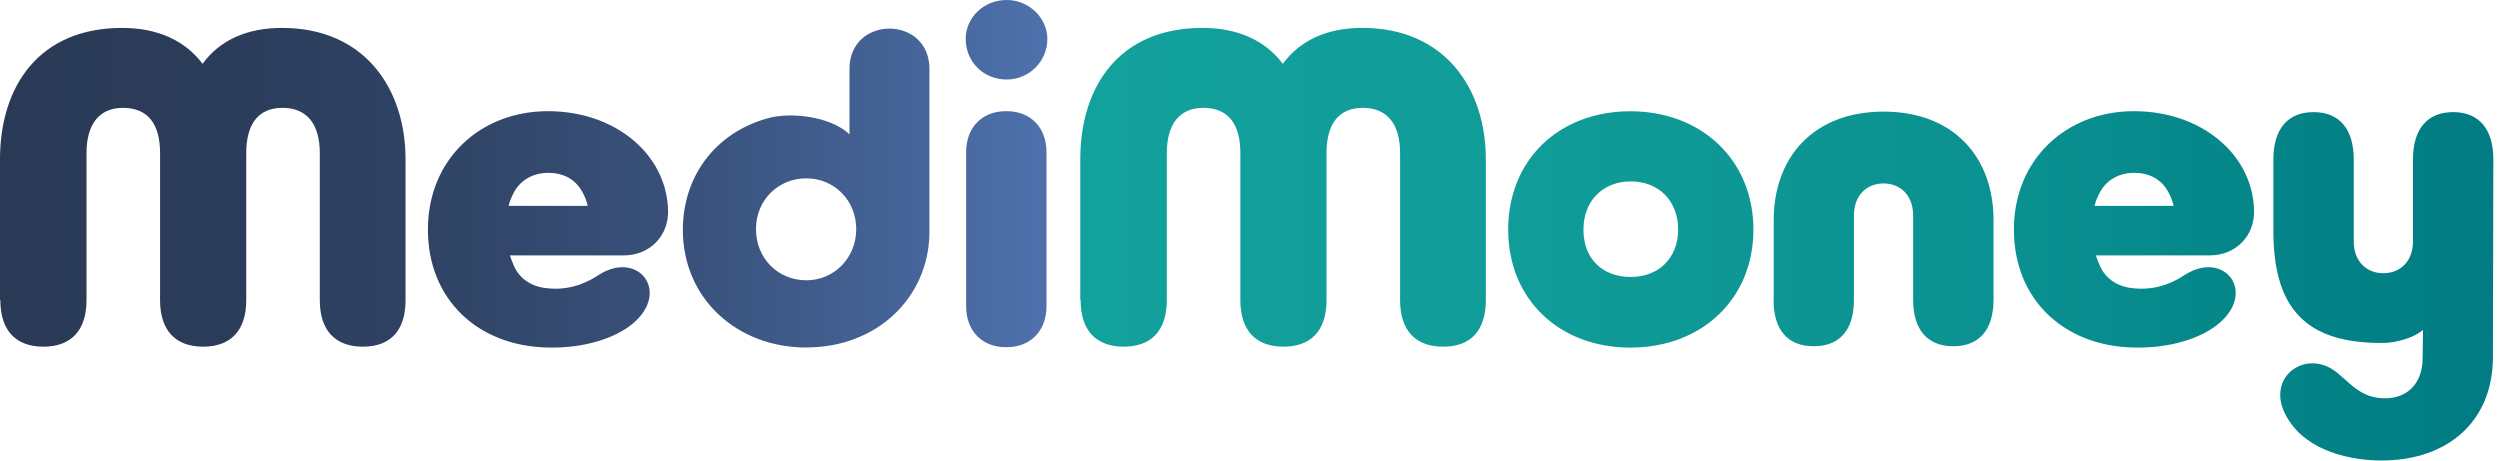 <?xml version="1.0" encoding="UTF-8"?>
<svg xmlns="http://www.w3.org/2000/svg" width="293" height="54" viewBox="0 0 293 54" fill="none">
  <g clip-path="url(#clip0_0_3)">
    <path d="M0 35.18V18.68C0 10.06 4.61 3.27 14.32 3.27C18.48 3.27 21.7 4.76 23.74 7.48C25.77 4.7 28.94 3.27 33.06 3.27C42.67 3.27 47.53 10.31 47.53 18.68V35.18C47.53 38.7 45.8 40.63 42.53 40.63C39.26 40.63 37.48 38.7 37.48 35.18V17.94C37.48 14.57 35.99 12.64 33.12 12.64C30.25 12.64 28.86 14.57 28.86 17.94V35.18C28.86 38.7 27.08 40.63 23.81 40.63C20.54 40.63 18.76 38.7 18.76 35.18V17.94C18.76 14.57 17.37 12.64 14.4 12.64C11.63 12.64 10.14 14.57 10.14 17.94V35.18C10.14 38.7 8.36 40.63 5.09 40.63C1.82 40.63 0.04 38.7 0.04 35.18H0ZM64.22 13.03C72.05 13.03 78 17.99 78.29 24.43C78.49 27.65 76.11 29.93 73.14 29.93H59.76C59.86 30.28 60.06 30.77 60.26 31.22C60.81 32.46 62.09 33.65 64.32 33.8C67.05 34.05 69.08 32.96 70.27 32.16C74.83 29.34 78.59 34.19 74.18 37.91C72.05 39.69 68.38 40.83 64.22 40.73C56.04 40.58 50.15 35.13 50.15 26.9C50.15 18.67 56.29 13.03 64.22 13.03ZM68.88 24.13C68.78 23.68 68.63 23.24 68.38 22.74C67.59 21.1 66.15 20.26 64.27 20.26C62.24 20.26 60.8 21.3 60.11 22.79C59.91 23.19 59.71 23.68 59.61 24.13H68.88ZM94.5 40.73C86.37 40.73 80.03 34.98 80.03 26.95C80.03 20.36 84.19 15.21 90.54 13.72C93.76 13.13 97.73 13.97 99.56 15.75V8.07C99.56 1.78 108.93 1.78 108.93 8.07V27.49C108.73 34.97 102.74 40.72 94.51 40.72L94.5 40.73ZM94.5 32.85C97.77 32.85 100.35 30.22 100.35 26.85C100.35 23.48 97.77 20.9 94.5 20.9C91.23 20.9 88.6 23.43 88.6 26.85C88.6 30.27 91.18 32.85 94.5 32.85ZM113.18 4.56C113.18 2.08 115.26 0 117.99 0C120.57 0 122.75 2.08 122.75 4.56C122.75 7.24 120.57 9.32 117.99 9.32C115.26 9.32 113.18 7.24 113.18 4.56ZM113.23 35.88V17.84C113.23 14.92 115.11 13.03 117.89 13.03H117.99C120.76 13.03 122.65 14.91 122.65 17.84V35.88C122.65 38.8 120.77 40.69 117.99 40.69H117.89C115.12 40.69 113.23 38.81 113.23 35.88Z" fill="url(#paint0_linear_0_3)"></path>
    <path d="M126.61 35.18V18.68C126.61 10.06 131.22 3.27 140.93 3.27C145.09 3.27 148.31 4.76 150.35 7.48C152.38 4.7 155.55 3.27 159.67 3.27C169.28 3.27 174.14 10.31 174.14 18.68V35.18C174.14 38.7 172.41 40.63 169.14 40.63C165.87 40.63 164.09 38.7 164.09 35.18V17.94C164.09 14.57 162.6 12.64 159.73 12.64C156.86 12.64 155.47 14.57 155.47 17.94V35.18C155.47 38.7 153.69 40.63 150.42 40.63C147.15 40.63 145.37 38.7 145.37 35.18V17.94C145.37 14.57 143.98 12.64 141.01 12.64C138.24 12.64 136.75 14.57 136.75 17.94V35.18C136.75 38.7 134.97 40.63 131.7 40.63C128.43 40.63 126.65 38.7 126.65 35.18H126.61ZM176.76 26.91C176.76 18.68 182.76 13.04 191.08 13.04C199.4 13.04 205.5 18.74 205.5 26.91C205.5 35.08 199.41 40.74 191.08 40.74C182.75 40.74 176.76 35.09 176.76 26.91ZM196.68 26.91C196.68 23.49 194.35 21.26 191.13 21.26C187.91 21.26 185.58 23.49 185.58 26.91C185.58 30.33 187.81 32.46 191.13 32.46C194.45 32.46 196.68 30.18 196.68 26.91ZM207.88 35.13V25.81C207.88 18.33 212.64 13.08 220.76 13.08C228.88 13.08 233.64 18.33 233.64 25.81V35.13C233.64 38.65 231.96 40.58 228.93 40.58C225.9 40.58 224.22 38.65 224.22 35.13V25.27C224.22 22.84 222.68 21.5 220.75 21.5C218.82 21.5 217.28 22.84 217.28 25.27V35.13C217.28 38.65 215.64 40.58 212.57 40.58C209.5 40.58 207.86 38.65 207.86 35.13H207.88ZM250.1 13.03C257.93 13.03 263.88 17.99 264.17 24.43C264.37 27.65 261.99 29.93 259.02 29.93H245.64C245.74 30.28 245.94 30.77 246.14 31.22C246.69 32.46 247.97 33.65 250.2 33.8C252.93 34.05 254.96 32.96 256.15 32.16C260.71 29.34 264.47 34.19 260.06 37.91C257.93 39.69 254.26 40.83 250.1 40.73C241.92 40.58 236.03 35.13 236.03 26.9C236.03 18.67 242.17 13.03 250.1 13.03ZM254.75 24.13C254.65 23.68 254.5 23.24 254.25 22.74C253.46 21.1 252.02 20.26 250.14 20.26C248.11 20.26 246.67 21.3 245.98 22.79C245.78 23.19 245.58 23.68 245.48 24.13H254.75ZM268.03 48.91C266.64 46.53 267.24 44.45 268.67 43.36C270.11 42.27 272.34 42.22 274.17 43.9C275.61 45.09 276.85 46.68 279.52 46.68C282.19 46.68 283.93 44.9 283.93 41.97L283.98 38.65C283.04 39.54 280.86 40.19 279.32 40.19C270.1 40.29 266.44 35.98 266.44 27.06V18.69C266.44 15.12 268.12 13.14 271.15 13.14C274.18 13.14 275.86 15.12 275.86 18.69V28.3C275.86 30.68 277.4 32.02 279.33 32.02C281.26 32.02 282.8 30.68 282.8 28.3V18.69C282.8 15.12 284.48 13.14 287.51 13.14C290.54 13.14 292.22 15.12 292.22 18.69L292.17 41.83C292.17 49.36 286.92 53.97 279.09 53.97C275.67 53.97 270.37 52.98 268.04 48.92L268.03 48.91Z" fill="url(#paint1_linear_0_3)"></path>
  </g>
  <defs>
    <linearGradient id="paint0_linear_0_3" x1="0" y1="20.37" x2="122.74" y2="20.37" gradientUnits="userSpaceOnUse">
      <stop stop-color="#2A3A56"></stop>
      <stop offset="0.21" stop-color="#2B3C5A"></stop>
      <stop offset="0.43" stop-color="#304466"></stop>
      <stop offset="0.65" stop-color="#39517B"></stop>
      <stop offset="0.87" stop-color="#456498"></stop>
      <stop offset="0.99" stop-color="#4E71AC"></stop>
    </linearGradient>
    <linearGradient id="paint1_linear_0_3" x1="126.61" y1="28.62" x2="292.22" y2="28.62" gradientUnits="userSpaceOnUse">
      <stop stop-color="#13A19D"></stop>
      <stop offset="0.32" stop-color="#109C99"></stop>
      <stop offset="0.66" stop-color="#0A9090"></stop>
      <stop offset="0.99" stop-color="#007C82"></stop>
    </linearGradient>
    <clipPath id="clip0_0_3">
      <rect width="292.22" height="53.96" fill="white"></rect>
    </clipPath>
  </defs>
</svg>
